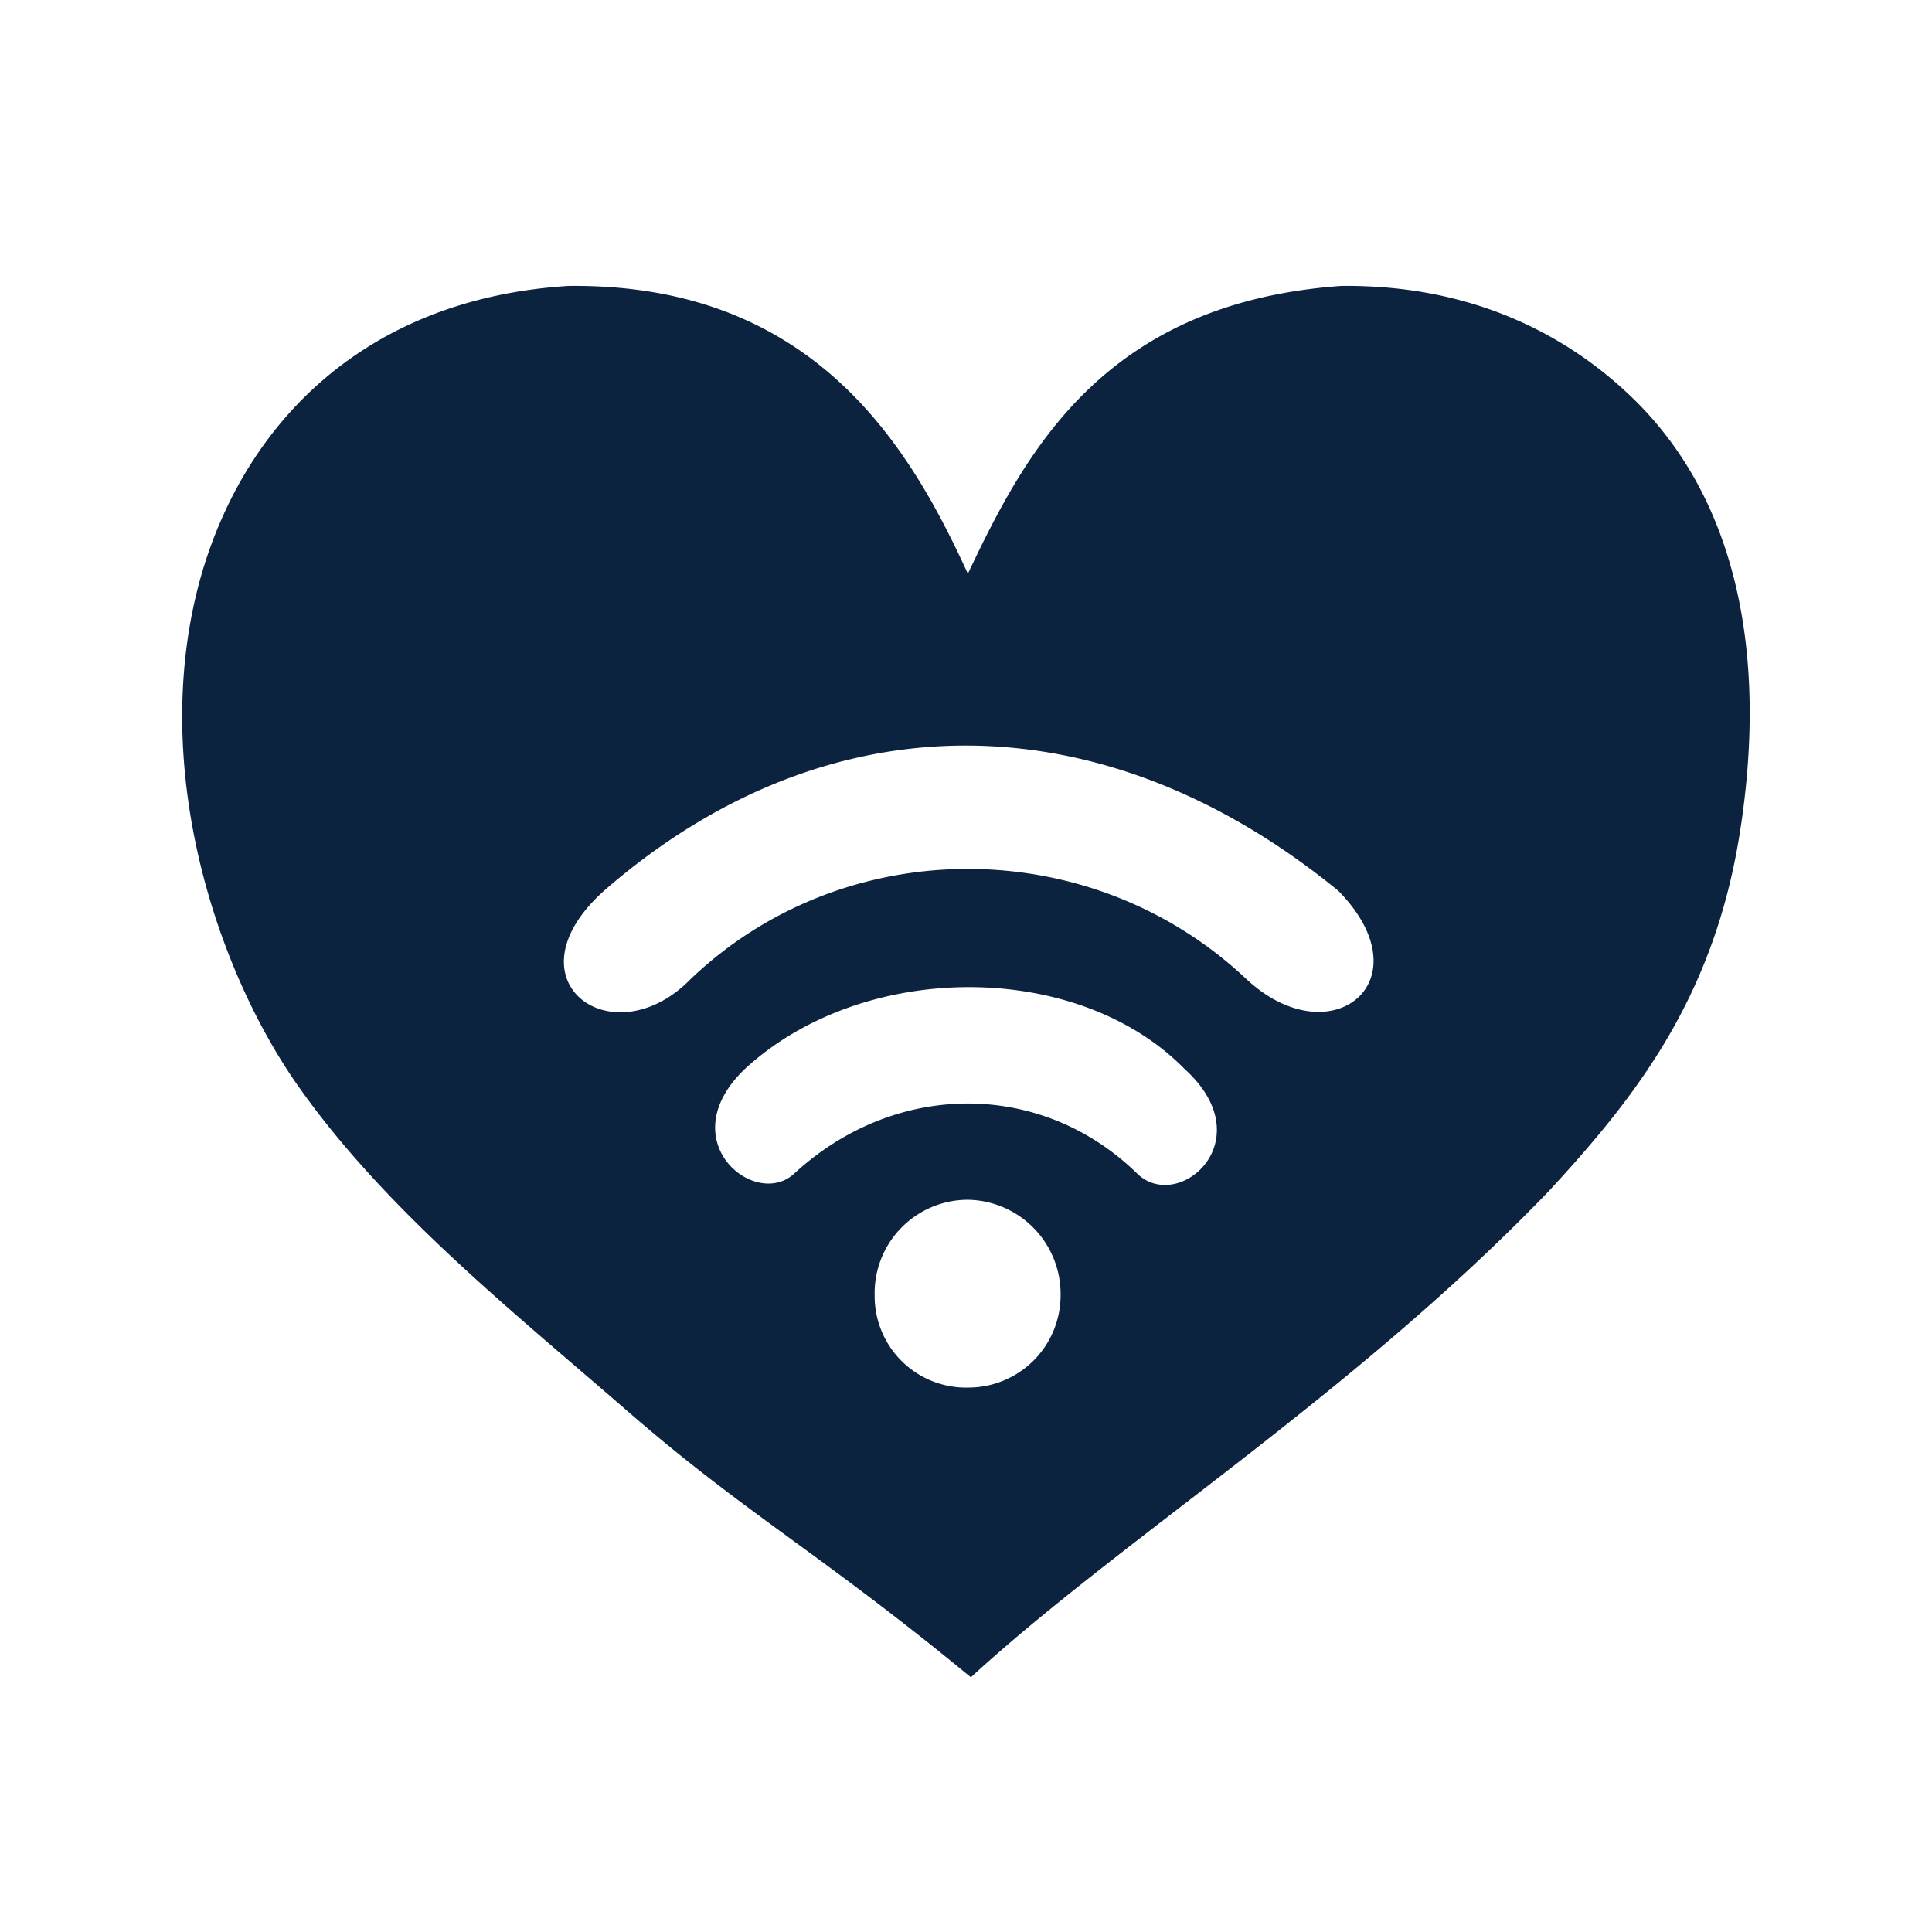 <?xml version="1.0" encoding="UTF-8"?> <svg xmlns="http://www.w3.org/2000/svg" viewBox="0 0 250 250"><defs><style>.cls-1{fill:#0c2340;}</style></defs><title>MSD_Icon</title><g id="Layer_2" data-name="Layer 2"><path class="cls-1" d="M211.93,52.17C203.81,44,191.28,36.79,173.53,37c-30.71,2.2-40.82,21.48-48.29,37.24C117.85,58.12,105.53,36.63,73.55,37,47.36,38.64,31.71,54.61,26,74.59,19.11,99,28,125.83,39,141.12,50.26,156.9,66.71,170,81.15,182.56c15.33,13.33,25,18.42,44.48,34.48,19.3-17.75,49.64-36.71,74.87-63,11.45-12.4,21.44-25.3,24.71-46.76C228.69,84.59,224.71,65.08,211.93,52.17Zm-86.6,127.38a11.83,11.83,0,0,1-12.15-11.92,12.08,12.08,0,0,1,12.15-12.38,12.2,12.2,0,0,1,11.91,12.38A11.94,11.94,0,0,1,125.33,179.55Zm21.86-27.65c-12.38-12.14-31.34-12.14-44.46,0-5.1,4.62-16-4.37-6.32-13.6,15.31-14.09,43-14.09,56.85,0C163.47,147.53,152.54,157,147.19,151.9Zm14.09-25.21c-20.16-19-52-19-71.91,0-10.21,10.45-24.3,0-10.94-11.66,28.68-24.78,64.15-24.78,94.76.25C184.61,126.94,172.22,136.9,161.28,126.69Z"></path></g></svg> 